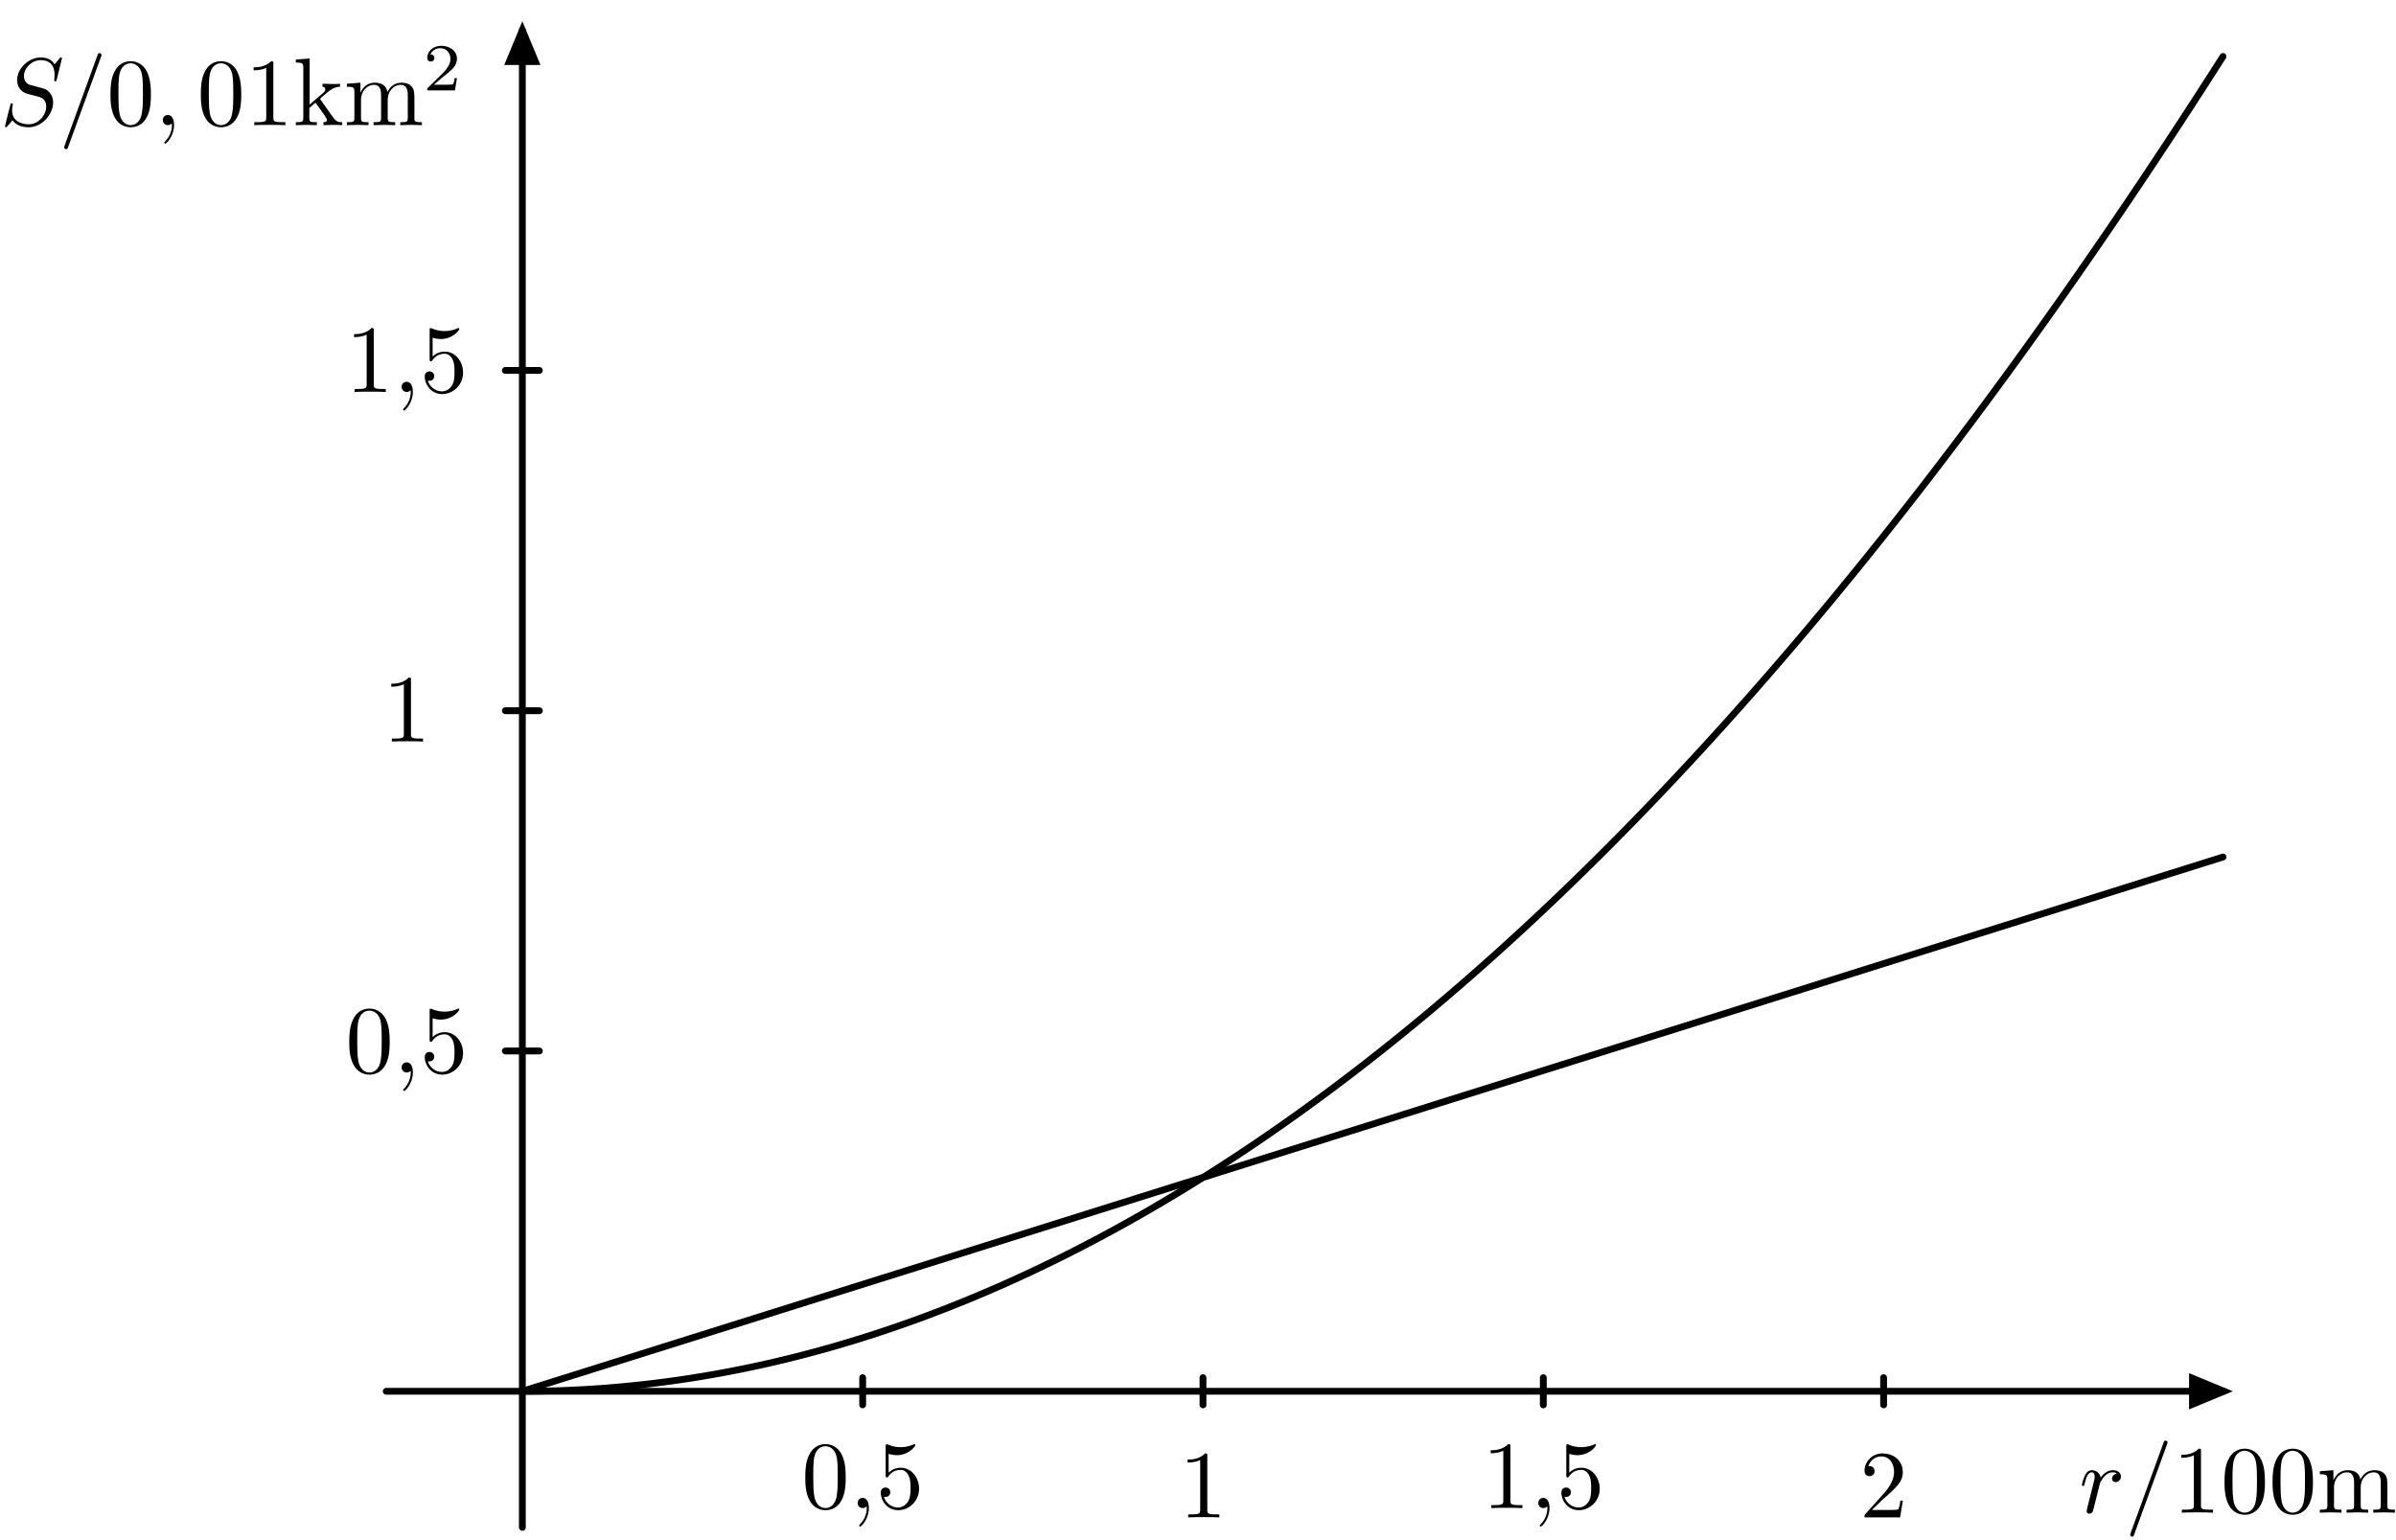 <?xml version="1.0"?>
<!-- Created by MetaPost 2.00 on 2020.06.11:1602 -->
<svg version="1.1" xmlns="http://www.w3.org/2000/svg" xmlns:xlink="http://www.w3.org/1999/xlink" width="199.574" height="128.324" viewBox="0 0 199.574 128.324">
<!-- Original BoundingBox: 0.000000 0.000000 199.574234 128.323914 -->
  <defs>
    <g transform="scale(0.01,0.01)" id="GLYPHcmr10_48">
      <path style="fill-rule: evenodd;" d="M460 -320C460 -400,455 -480,420 -554C374 -650,292 -666,250 -666C190 -666,117 -640,76 -547C44 -478,39 -400,39 -320C39 -245,43 -155,84 -79C127 2,200 22,249 22C303 22,379 1,423 -94C455 -163,460 -241,460 -320M249 -0C210 -0,151 -25,133 -121C122 -181,122 -273,122 -332C122 -396,122 -462,130 -516C149 -635,224 -644,249 -644C282 -644,348 -626,367 -527C377 -471,377 -395,377 -332C377 -257,377 -189,366 -125C351 -30,294 -0,249 -0"></path>
    </g>
    <g transform="scale(0.01,0.01)" id="GLYPHcmr10_49">
      <path style="fill-rule: evenodd;" d="M294 -640C294 -664,294 -666,271 -666C209 -602,121 -602,89 -602L89 -571C109 -571,168 -571,220 -597L220 -79C220 -43,217 -31,127 -31L95 -31L95 -0C130 -3,217 -3,257 -3C297 -3,384 -3,419 -0L419 -31L387 -31C297 -31,294 -42,294 -79"></path>
    </g>
    <g transform="scale(0.01,0.01)" id="GLYPHcmr10_50">
      <path style="fill-rule: evenodd;" d="M127 -77L233 -180C389 -318,449 -372,449 -472C449 -586,359 -666,237 -666C124 -666,50 -574,50 -485C50 -429,100 -429,103 -429C120 -429,155 -441,155 -482C155 -508,137 -534,102 -534C94 -534,92 -534,89 -533C112 -598,166 -635,224 -635C315 -635,358 -554,358 -472C358 -392,308 -313,253 -251L61 -37C50 -26,50 -24,50 -0L421 -0L449 -174L424 -174C419 -144,412 -100,402 -85C395 -77,329 -77,307 -77"></path>
    </g>
    <g transform="scale(0.01,0.01)" id="GLYPHcmr10_53">
      <path style="fill-rule: evenodd;" d="M449 -201C449 -320,367 -420,259 -420C211 -420,168 -404,132 -369L132 -564C152 -558,185 -551,217 -551C340 -551,410 -642,410 -655C410 -661,407 -666,400 -666C399 -666,397 -666,392 -663C372 -654,323 -634,256 -634C216 -634,170 -641,123 -662C115 -665,113 -665,111 -665C101 -665,101 -657,101 -641L101 -345C101 -327,101 -319,115 -319C122 -319,124 -322,128 -328C139 -344,176 -398,257 -398C309 -398,334 -352,342 -334C358 -297,360 -258,360 -208C360 -173,360 -113,336 -71C312 -32,275 -6,229 -6C156 -6,99 -59,82 -118C85 -117,88 -116,99 -116C132 -116,149 -141,149 -165C149 -189,132 -214,99 -214C85 -214,50 -207,50 -161C50 -75,119 22,231 22C347 22,449 -74,449 -201"></path>
    </g>
    <g transform="scale(0.01,0.01)" id="GLYPHcmr10_107">
      <path style="fill-rule: evenodd;" d="M106 -76C106 -31,95 -31,28 -31L28 -0C61 -1,108 -3,137 -3C167 -3,207 -2,247 -0L247 -31C180 -31,169 -31,169 -76L169 -179L233 -234C310 -128,352 -72,352 -54C352 -35,335 -31,316 -31L316 -0C344 -1,403 -3,424 -3C453 -3,482 -2,511 -0L511 -31C474 -31,452 -31,414 -84L287 -263C286 -265,281 -271,281 -274C281 -278,352 -338,362 -346C425 -397,467 -399,488 -400L488 -431C459 -428,446 -428,418 -428C382 -428,320 -430,306 -431L306 -400C325 -399,335 -388,335 -375C335 -355,321 -343,313 -336L172 -214L172 -694L28 -683L28 -652C98 -652,106 -645,106 -596"></path>
    </g>
    <g transform="scale(0.01,0.01)" id="GLYPHcmr10_109">
      <path style="fill-rule: evenodd;" d="M110 -344L110 -76C110 -31,99 -31,32 -31L32 -0C67 -1,118 -3,145 -3C171 -3,223 -1,257 -0L257 -31C190 -31,179 -31,179 -76L179 -260C179 -364,250 -420,314 -420C377 -420,388 -366,388 -309L388 -76C388 -31,377 -31,310 -31L310 -0C345 -1,396 -3,423 -3C449 -3,501 -1,535 -0L535 -31C468 -31,457 -31,457 -76L457 -260C457 -364,528 -420,592 -420C655 -420,666 -366,666 -309L666 -76C666 -31,655 -31,588 -31L588 -0C623 -1,674 -3,701 -3C727 -3,779 -1,813 -0L813 -31C761 -31,736 -31,735 -61L735 -252C735 -338,735 -369,704 -405C690 -422,657 -442,599 -442C515 -442,471 -382,454 -344C440 -431,366 -442,321 -442C248 -442,201 -399,173 -337L173 -442L32 -431L32 -400C102 -400,110 -393,110 -344"></path>
    </g>
    <g transform="scale(0.01,0.01)" id="GLYPHcmmi10_59">
      <path style="fill-rule: evenodd;" d="M203 -1C203 -67,178 -106,139 -106C106 -106,86 -81,86 -53C86 -26,106 -0,139 -0C151 -0,164 -4,174 -13C177 -15,178 -16,179 -16C180 -16,181 -15,181 -1C181 73,146 133,113 166C102 177,102 179,102 182C102 189,107 193,112 193C123 193,203 116,203 -1"></path>
    </g>
    <g transform="scale(0.01,0.01)" id="GLYPHcmmi10_61">
      <path style="fill-rule: evenodd;" d="M439 -712C444 -725,444 -729,444 -730C444 -741,435 -750,424 -750C417 -750,410 -747,407 -741L60 212C55 225,55 229,55 230C55 241,64 250,75 250C88 250,91 243,97 226"></path>
    </g>
    <g transform="scale(0.01,0.01)" id="GLYPHcmmi10_83">
      <path style="fill-rule: evenodd;" d="M645 -695C645 -698,643 -705,634 -705C629 -705,628 -704,616 -690L568 -633C542 -680,490 -705,425 -705C298 -705,178 -590,178 -469C178 -388,231 -342,282 -327L389 -299C426 -290,481 -275,481 -193C481 -103,399 -9,301 -9C237 -9,126 -31,126 -155C126 -179,131 -203,132 -209C133 -213,134 -214,134 -216C134 -226,127 -227,122 -227C117 -227,115 -226,112 -223C108 -219,52 9,52 12C52 18,57 22,63 22C68 22,69 21,81 7L130 -50C173 8,241 22,299 22C435 22,553 -111,553 -235C553 -304,519 -338,504 -352C481 -375,466 -379,377 -402C355 -408,319 -418,310 -420C283 -429,249 -458,249 -511C249 -592,329 -677,424 -677C507 -677,568 -634,568 -522C568 -490,564 -472,564 -466C564 -465,564 -456,576 -456C586 -456,587 -459,591 -476"></path>
    </g>
    <g transform="scale(0.01,0.01)" id="GLYPHcmmi10_114">
      <path style="fill-rule: evenodd;" d="M88 -59C85 -44,79 -21,79 -16C79 2,93 11,108 11C120 11,138 3,145 -17C147 -21,181 -157,185 -175C193 -208,211 -278,217 -305C221 -318,249 -365,273 -387C281 -394,310 -420,353 -420C379 -420,394 -408,395 -408C365 -403,343 -379,343 -353C343 -337,354 -318,381 -318C408 -318,436 -341,436 -377C436 -412,404 -442,353 -442C288 -442,244 -393,225 -365C217 -410,181 -442,134 -442C88 -442,69 -403,60 -385C42 -351,29 -291,29 -288C29 -278,39 -278,41 -278C51 -278,52 -279,58 -301C75 -372,95 -420,131 -420C148 -420,162 -412,162 -374C162 -353,159 -342,146 -290"></path>
    </g>
    <g transform="scale(0.007,0.007)" id="GLYPHcmr7_50">
      <path style="fill-rule: evenodd;" d="M505 -182L471 -182C468 -160,458 -101,445 -91C437 -85,360 -85,346 -85L162 -85C267 -178,302 -206,362 -253C436 -312,505 -374,505 -469C505 -590,399 -664,271 -664C147 -664,63 -577,63 -485C63 -434,106 -429,116 -429C140 -429,169 -446,169 -482C169 -500,162 -535,110 -535C141 -606,209 -628,256 -628C356 -628,408 -550,408 -469C408 -382,346 -313,314 -277L73 -39C63 -30,63 -28,63 -0L475 -0"></path>
    </g>
  </defs>
  <path d="M71.856 114.763L71.856 117.03" style="stroke:rgb(0%,0%,0%); stroke-width: 0.567;stroke-linecap: round;stroke-linejoin: round;stroke-miterlimit: 10;fill: none;"></path>
  <path d="M100.202 114.763L100.202 117.03" style="stroke:rgb(0%,0%,0%); stroke-width: 0.567;stroke-linecap: round;stroke-linejoin: round;stroke-miterlimit: 10;fill: none;"></path>
  <path d="M128.549 114.763L128.549 117.03" style="stroke:rgb(0%,0%,0%); stroke-width: 0.567;stroke-linecap: round;stroke-linejoin: round;stroke-miterlimit: 10;fill: none;"></path>
  <path d="M156.895 114.763L156.895 117.03" style="stroke:rgb(0%,0%,0%); stroke-width: 0.567;stroke-linecap: round;stroke-linejoin: round;stroke-miterlimit: 10;fill: none;"></path>
  <path d="M44.926 87.55L42.092 87.55" style="stroke:rgb(0%,0%,0%); stroke-width: 0.567;stroke-linecap: round;stroke-linejoin: round;stroke-miterlimit: 10;fill: none;"></path>
  <path d="M44.926 59.204L42.092 59.204" style="stroke:rgb(0%,0%,0%); stroke-width: 0.567;stroke-linecap: round;stroke-linejoin: round;stroke-miterlimit: 10;fill: none;"></path>
  <path d="M44.926 30.857L42.092 30.857" style="stroke:rgb(0%,0%,0%); stroke-width: 0.567;stroke-linecap: round;stroke-linejoin: round;stroke-miterlimit: 10;fill: none;"></path>
  <g transform="matrix(0.8,-0,-0,0.8,28.78 89.344)" style="fill: rgb(0%,0%,0%);">
    <use xlink:href="#GLYPHcmr10_48"></use>
  </g>
  <g transform="matrix(0.8,-0,-0,0.8,32.765 89.344)" style="fill: rgb(0%,0%,0%);">
    <use xlink:href="#GLYPHcmmi10_59"></use>
  </g>
  <g transform="matrix(0.8,-0,-0,0.8,34.979 89.344)" style="fill: rgb(0%,0%,0%);">
    <use xlink:href="#GLYPHcmr10_53"></use>
  </g>
  <g transform="matrix(0.8,-0,-0,0.8,31.879 61.772)" style="fill: rgb(0%,0%,0%);">
    <use xlink:href="#GLYPHcmr10_49"></use>
  </g>
  <g transform="matrix(0.8,-0,-0,0.8,28.78 32.651)" style="fill: rgb(0%,0%,0%);">
    <use xlink:href="#GLYPHcmr10_49"></use>
  </g>
  <g transform="matrix(0.8,-0,-0,0.8,32.765 32.651)" style="fill: rgb(0%,0%,0%);">
    <use xlink:href="#GLYPHcmmi10_59"></use>
  </g>
  <g transform="matrix(0.8,-0,-0,0.8,34.979 32.651)" style="fill: rgb(0%,0%,0%);">
    <use xlink:href="#GLYPHcmr10_53"></use>
  </g>
  <g transform="matrix(0.8,-0,-0,0.8,66.764 125.627)" style="fill: rgb(0%,0%,0%);">
    <use xlink:href="#GLYPHcmr10_48"></use>
  </g>
  <g transform="matrix(0.8,-0,-0,0.8,70.749 125.627)" style="fill: rgb(0%,0%,0%);">
    <use xlink:href="#GLYPHcmmi10_59"></use>
  </g>
  <g transform="matrix(0.8,-0,-0,0.8,72.963 125.627)" style="fill: rgb(0%,0%,0%);">
    <use xlink:href="#GLYPHcmr10_53"></use>
  </g>
  <g transform="matrix(0.8,-0,-0,0.8,98.21 126.402)" style="fill: rgb(0%,0%,0%);">
    <use xlink:href="#GLYPHcmr10_49"></use>
  </g>
  <g transform="matrix(0.8,-0,-0,0.8,123.457 125.627)" style="fill: rgb(0%,0%,0%);">
    <use xlink:href="#GLYPHcmr10_49"></use>
  </g>
  <g transform="matrix(0.8,-0,-0,0.8,127.442 125.627)" style="fill: rgb(0%,0%,0%);">
    <use xlink:href="#GLYPHcmmi10_59"></use>
  </g>
  <g transform="matrix(0.8,-0,-0,0.8,129.656 125.627)" style="fill: rgb(0%,0%,0%);">
    <use xlink:href="#GLYPHcmr10_53"></use>
  </g>
  <g transform="matrix(0.8,-0,-0,0.8,154.903 126.402)" style="fill: rgb(0%,0%,0%);">
    <use xlink:href="#GLYPHcmr10_50"></use>
  </g>
  <g transform="matrix(0.8,-0,-0,0.8,173.175 126.007)" style="fill: rgb(0%,0%,0%);">
    <use xlink:href="#GLYPHcmmi10_114"></use>
  </g>
  <g transform="matrix(0.8,-0,-0,0.8,176.993 126.007)" style="fill: rgb(0%,0%,0%);">
    <use xlink:href="#GLYPHcmmi10_61"></use>
  </g>
  <g transform="matrix(0.8,-0,-0,0.8,180.978 126.007)" style="fill: rgb(0%,0%,0%);">
    <use xlink:href="#GLYPHcmr10_49"></use>
    <use xlink:href="#GLYPHcmr10_48" x="5"></use>
    <use xlink:href="#GLYPHcmr10_48" x="10"></use>
    <use xlink:href="#GLYPHcmr10_109" x="15"></use>
  </g>
  <g transform="matrix(0.8,-0,-0,0.8,0 10.425)" style="fill: rgb(0%,0%,0%);">
    <use xlink:href="#GLYPHcmmi10_83"></use>
  </g>
  <g transform="matrix(0.8,-0,-0,0.8,4.904 10.425)" style="fill: rgb(0%,0%,0%);">
    <use xlink:href="#GLYPHcmmi10_61"></use>
  </g>
  <g transform="matrix(0.8,-0,-0,0.8,8.889 10.425)" style="fill: rgb(0%,0%,0%);">
    <use xlink:href="#GLYPHcmr10_48"></use>
  </g>
  <g transform="matrix(0.8,-0,-0,0.8,12.874 10.425)" style="fill: rgb(0%,0%,0%);">
    <use xlink:href="#GLYPHcmmi10_59"></use>
  </g>
  <g transform="matrix(0.8,-0,-0,0.8,16.416 10.425)" style="fill: rgb(0%,0%,0%);">
    <use xlink:href="#GLYPHcmr10_48"></use>
    <use xlink:href="#GLYPHcmr10_49" x="5"></use>
    <use xlink:href="#GLYPHcmr10_107" x="10"></use>
    <use xlink:href="#GLYPHcmr10_109" x="15.278"></use>
  </g>
  <g transform="matrix(0.8,-0,-0,0.8,35.234 7.532)" style="fill: rgb(0%,0%,0%);">
    <use xlink:href="#GLYPHcmr7_50"></use>
  </g>
  <path d="M32.171 115.897L185.242 115.897" style="stroke:rgb(0%,0%,0%); stroke-width: 0.567;stroke-linecap: round;stroke-linejoin: round;stroke-miterlimit: 10;fill: none;"></path>
  <path d="M182.622 116.982L185.242 115.897L182.622 114.812Z" style="stroke:rgb(0%,0%,0%); stroke-width: 0.567;fill: rgb(0%,0%,0%);"></path>
  <path d="M43.509 127.235L43.509 2.511" style="stroke:rgb(0%,0%,0%); stroke-width: 0.567;stroke-linecap: round;stroke-linejoin: round;stroke-miterlimit: 10;fill: none;"></path>
  <path d="M44.594 5.129L43.509 2.511L42.425 5.129Z" style="stroke:rgb(0%,0%,0%); stroke-width: 0.567;fill: rgb(0%,0%,0%);"></path>
  <path d="M43.509 115.897L44.076 115.895L44.643 115.89L45.209 115.88L45.776 115.868L46.342 115.853L46.909 115.833L47.476 115.809L48.042 115.783L48.609 115.752L49.176 115.719L49.742 115.681L50.309 115.641L50.875 115.596L51.442 115.548L52.009 115.496L52.575 115.441L53.142 115.383L53.708 115.321L54.275 115.255L54.842 115.185L55.408 115.112L55.975 115.036L56.542 114.956L57.108 114.872L57.675 114.785L58.241 114.694L58.808 114.6L59.375 114.502L59.941 114.4L60.508 114.295L61.074 114.187L61.641 114.075L62.208 113.959L62.774 113.84L63.341 113.718L63.908 113.591L64.474 113.461L65.041 113.327L65.607 113.191L66.174 113.05L66.741 112.906L67.307 112.758L67.874 112.607L68.441 112.452L69.007 112.294L69.574 112.132L70.14 111.967L70.707 111.798L71.274 111.625L71.84 111.449L72.407 111.269L72.973 111.086L73.54 110.899L74.107 110.709L74.673 110.515L75.24 110.317L75.807 110.116L76.373 109.912L76.94 109.704L77.506 109.492L78.073 109.276L78.64 109.058L79.206 108.835L79.773 108.609L80.339 108.38L80.906 108.147L81.473 107.91L82.039 107.67L82.606 107.426L83.173 107.179L83.739 106.929L84.306 106.674L84.872 106.416L85.439 106.154L86.006 105.89L86.572 105.621L87.139 105.348L87.706 105.073L88.272 104.794L88.839 104.511L89.405 104.224L89.972 103.934L90.539 103.64L91.105 103.344L91.672 103.043L92.238 102.738L92.805 102.431L93.372 102.12L93.938 101.805L94.505 101.486L95.072 101.164L95.638 100.839L96.205 100.509L96.771 100.177L97.338 99.84L97.905 99.5L98.471 99.157L99.038 98.81L99.604 98.46L100.171 98.106L100.738 97.748L101.304 97.387L101.871 97.022L102.438 96.654L103.004 96.282L103.571 95.907L104.137 95.528L104.704 95.146L105.271 94.759L105.837 94.37L106.404 93.976L106.971 93.58L107.537 93.179L108.104 92.775L108.67 92.368L109.237 91.957L109.804 91.543L110.37 91.125L110.937 90.703L111.503 90.278L112.07 89.849L112.637 89.416L113.203 88.981L113.77 88.541L114.337 88.098L114.903 87.651L115.47 87.202L116.036 86.747L116.603 86.291L117.17 85.83L117.736 85.365L118.303 84.898L118.869 84.427L119.436 83.951L120.003 83.472L120.569 82.991L121.136 82.504L121.703 82.016L122.269 81.522L122.836 81.026L123.402 80.527L123.969 80.022L124.536 79.516L125.102 79.005L125.669 78.491L126.236 77.973L126.802 77.452L127.369 76.927L127.935 76.399L128.502 75.867L129.069 75.331L129.635 74.792L130.202 74.25L130.768 73.703L131.335 73.154L131.902 72.6L132.468 72.044L133.035 71.483L133.602 70.919L134.168 70.352L134.735 69.781L135.301 69.206L135.868 68.628L136.435 68.046L137.001 67.461L137.568 66.872L138.134 66.279L138.701 65.683L139.268 65.084L139.834 64.481L140.401 63.874L140.968 63.264L141.534 62.65L142.101 62.033L142.667 61.411L143.234 60.787L143.801 60.159L144.367 59.527L144.934 58.892L145.501 58.254L146.067 57.611L146.634 56.966L147.2 56.316L147.767 55.663L148.334 55.007L148.9 54.347L149.467 53.683L150.033 53.016L150.6 52.346L151.167 51.671L151.733 50.993L152.3 50.312L152.867 49.627L153.433 48.938L154 48.246L154.566 47.551L155.133 46.852L155.7 46.149L156.266 45.442L156.833 44.733L157.399 44.019L157.966 43.302L158.533 42.582L159.099 41.858L159.666 41.13L160.233 40.399L160.799 39.664L161.366 38.926L161.932 38.184L162.499 37.439L163.066 36.69L163.632 35.937L164.199 35.181L164.766 34.421L165.332 33.658L165.899 32.891L166.465 32.12L167.032 31.347L167.599 30.569L168.165 29.788L168.732 29.004L169.298 28.215L169.865 27.424L170.432 26.628L170.998 25.83L171.565 25.028L172.132 24.221L172.698 23.412L173.265 22.599L173.831 21.782L174.398 20.962L174.965 20.138L175.531 19.311L176.098 18.48L176.664 17.646L177.231 16.808L177.798 15.966L178.364 15.121L178.931 14.272L179.498 13.42L180.064 12.565L180.631 11.706L181.197 10.842L181.764 9.976L182.331 9.106L182.897 8.232L183.464 7.355L184.031 6.475L184.597 5.591L185.164 4.703" style="stroke:rgb(0%,0%,0%); stroke-width: 0.567;stroke-linecap: round;stroke-linejoin: round;stroke-miterlimit: 10;fill: none;"></path>
  <path d="M43.509 115.897L44.076 115.719L44.643 115.54L45.209 115.363L45.776 115.185L46.342 115.007L46.909 114.828L47.476 114.651L48.042 114.473L48.609 114.295L49.176 114.116L49.742 113.938L50.309 113.761L50.875 113.583L51.442 113.404L52.009 113.226L52.575 113.048L53.142 112.871L53.708 112.693L54.275 112.514L54.842 112.336L55.408 112.158L55.975 111.981L56.542 111.802L57.108 111.624L57.675 111.446L58.241 111.269L58.808 111.09L59.375 110.912L59.941 110.734L60.508 110.556L61.074 110.378L61.641 110.2L62.208 110.022L62.774 109.844L63.341 109.666L63.908 109.488L64.474 109.31L65.041 109.132L65.607 108.954L66.174 108.776L66.741 108.598L67.307 108.42L67.874 108.242L68.441 108.064L69.007 107.886L69.574 107.708L70.14 107.53L70.707 107.352L71.274 107.173L71.84 106.996L72.407 106.818L72.973 106.64L73.54 106.461L74.107 106.284L74.673 106.106L75.24 105.928L75.807 105.749L76.373 105.571L76.94 105.394L77.506 105.216L78.073 105.038L78.64 104.859L79.206 104.681L79.773 104.504L80.339 104.326L80.906 104.147L81.473 103.969L82.039 103.791L82.606 103.614L83.173 103.435L83.739 103.257L84.306 103.079L84.872 102.902L85.439 102.723L86.006 102.545L86.572 102.367L87.139 102.189L87.706 102.012L88.272 101.833L88.839 101.655L89.405 101.477L89.972 101.3L90.539 101.121L91.105 100.943L91.672 100.765L92.238 100.587L92.805 100.409L93.372 100.231L93.938 100.053L94.505 99.875L95.072 99.697L95.638 99.519L96.205 99.341L96.771 99.163L97.338 98.985L97.905 98.806L98.471 98.629L99.038 98.451L99.604 98.273L100.171 98.095L100.738 97.917L101.304 97.739L101.871 97.561L102.438 97.383L103.004 97.204L103.571 97.027L104.137 96.849L104.704 96.671L105.271 96.492L105.837 96.314L106.404 96.137L106.971 95.959L107.537 95.78L108.104 95.602L108.67 95.425L109.237 95.247L109.804 95.069L110.37 94.89L110.937 94.712L111.503 94.535L112.07 94.357L112.637 94.178L113.203 94L113.77 93.822L114.337 93.645L114.903 93.466L115.47 93.288L116.036 93.11L116.603 92.933L117.17 92.754L117.736 92.576L118.303 92.398L118.869 92.22L119.436 92.043L120.003 91.864L120.569 91.686L121.136 91.508L121.703 91.33L122.269 91.152L122.836 90.974L123.402 90.796L123.969 90.618L124.536 90.44L125.102 90.262L125.669 90.084L126.236 89.906L126.802 89.728L127.369 89.55L127.935 89.372L128.502 89.194L129.069 89.016L129.635 88.837L130.202 88.66L130.768 88.482L131.335 88.304L131.902 88.126L132.468 87.948L133.035 87.77L133.602 87.592L134.168 87.414L134.735 87.235L135.301 87.058L135.868 86.88L136.435 86.702L137.001 86.523L137.568 86.345L138.134 86.168L138.701 85.99L139.268 85.811L139.834 85.633L140.401 85.456L140.968 85.278L141.534 85.1L142.101 84.921L142.667 84.743L143.234 84.566L143.801 84.388L144.367 84.209L144.934 84.031L145.501 83.853L146.067 83.676L146.634 83.497L147.2 83.319L147.767 83.141L148.334 82.964L148.9 82.785L149.467 82.607L150.033 82.429L150.6 82.251L151.167 82.074L151.733 81.895L152.3 81.717L152.867 81.539L153.433 81.361L154 81.183L154.566 81.005L155.133 80.827L155.7 80.649L156.266 80.471L156.833 80.293L157.399 80.115L157.966 79.937L158.533 79.759L159.099 79.581L159.666 79.403L160.233 79.225L160.799 79.047L161.366 78.868L161.932 78.691L162.499 78.513L163.066 78.335L163.632 78.157L164.199 77.978L164.766 77.801L165.332 77.623L165.899 77.445L166.465 77.266L167.032 77.089L167.599 76.911L168.165 76.733L168.732 76.554L169.298 76.376L169.865 76.199L170.432 76.021L170.998 75.842L171.565 75.664L172.132 75.486L172.698 75.309L173.265 75.131L173.831 74.952L174.398 74.774L174.965 74.597L175.531 74.419L176.098 74.24L176.664 74.062L177.231 73.884L177.798 73.707L178.364 73.528L178.931 73.35L179.498 73.172L180.064 72.994L180.631 72.816L181.197 72.638L181.764 72.46L182.331 72.282L182.897 72.105L183.464 71.926L184.031 71.748L184.597 71.57L185.164 71.392" style="stroke:rgb(0%,0%,0%); stroke-width: 0.567;stroke-linecap: round;stroke-linejoin: round;stroke-miterlimit: 10;fill: none;"></path>
</svg>

